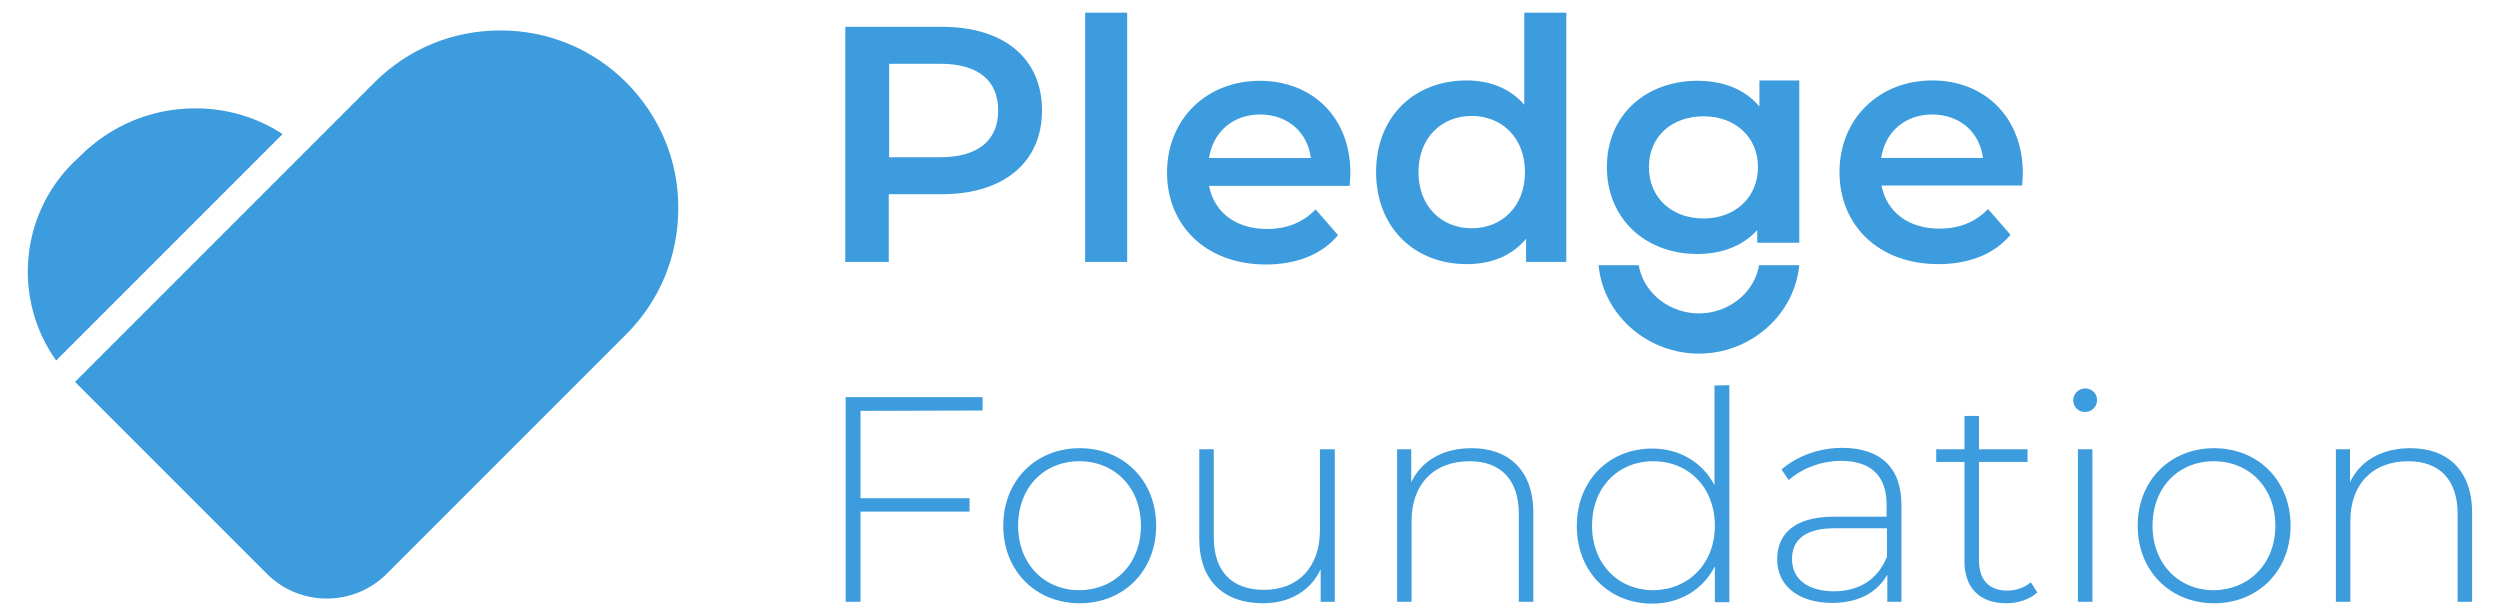 <svg xmlns="http://www.w3.org/2000/svg" xml:space="preserve" id="Layer_1" x="0" y="0" version="1.1" viewBox="0 0 690 170"><style>.st0{fill:#3c9cdd}</style><path d="M237.5 113.4v24.1h30.1v3.7h-30.1v24.9h-4.1v-56.5h37.8v3.7zM276.9 145.1c0-12.5 9-21.4 21.1-21.4s21.1 8.9 21.1 21.4-9 21.4-21.1 21.4-21.1-8.9-21.1-21.4m38 0c0-10.6-7.3-17.8-17-17.8s-16.9 7.2-16.9 17.8 7.3 17.8 16.9 17.8c9.8-.1 17-7.3 17-17.8M368.4 124v42.1h-3.9v-9c-2.7 5.9-8.5 9.4-15.9 9.4-10.7 0-17.6-6.1-17.6-17.8V124h4v24.3c0 9.5 5.1 14.5 13.9 14.5 9.5 0 15.4-6.4 15.4-16.4V124zM423.2 141.5v24.6h-4v-24.3c0-9.5-5.1-14.5-13.6-14.5-9.9 0-16 6.4-16 16.4v22.4h-4V124h3.9v9.1c2.8-5.9 8.7-9.4 16.7-9.4 10.1 0 17 6 17 17.8M477.3 106.3v59.9h-4v-9.9c-3.3 6.5-9.7 10.3-17.3 10.3-11.9 0-20.8-8.8-20.8-21.4 0-12.7 9-21.4 20.8-21.4 7.5 0 13.8 3.7 17.2 10.1v-27.5zm-4 38.8c0-10.6-7.3-17.8-17-17.8s-16.9 7.2-16.9 17.8 7.3 17.8 16.9 17.8c9.7-.1 17-7.3 17-17.8M524.8 139.4v26.7h-3.9v-7.5c-2.7 4.8-7.8 7.8-15.2 7.8-9.4 0-15.2-4.8-15.2-12 0-6.4 4-11.8 15.7-11.8h14.5v-3.4c0-7.8-4.3-12-12.5-12-5.8 0-11 2.2-14.5 5.3l-2-2.9c4.2-3.7 10.3-6 16.9-6 10.4.1 16.2 5.4 16.2 15.8m-4 14.3v-7.9h-14.4c-8.7 0-11.8 3.6-11.8 8.5 0 5.5 4.3 8.9 11.7 8.9 7.1-.1 12-3.4 14.5-9.5M562.3 163.5c-2.1 2-5.5 3-8.6 3-7.4 0-11.5-4.4-11.5-11.5v-27.5h-7.8V124h7.8v-9.2h4v9.2h13.4v3.5h-13.4v27.1c0 5.4 2.7 8.4 7.8 8.4 2.5 0 4.8-.8 6.5-2.3zM572.2 110.5c0-1.8 1.5-3.3 3.3-3.3s3.3 1.4 3.3 3.2c0 1.9-1.5 3.3-3.3 3.3-1.8.1-3.3-1.4-3.3-3.2m1.3 13.5h4v42.1h-4zM590 145.1c0-12.5 9-21.4 21.1-21.4s21.1 8.9 21.1 21.4-9 21.4-21.1 21.4-21.1-8.9-21.1-21.4m38 0c0-10.6-7.3-17.8-17-17.8s-16.9 7.2-16.9 17.8 7.3 17.8 16.9 17.8c9.7-.1 17-7.3 17-17.8M682.3 141.5v24.6h-4v-24.3c0-9.5-5.1-14.5-13.6-14.5-9.9 0-16 6.4-16 16.4v22.4h-4V124h3.9v9.1c2.8-5.9 8.7-9.4 16.7-9.4 10.1 0 17 6 17 17.8M260 7.4h-26.7v64.9h12V53.6H260c17 0 27.6-8.8 27.6-23.1 0-14.4-10.5-23.1-27.6-23.1m-.5 36h-14.1V17.6h14.1c10.6 0 16 4.7 16 12.9s-5.5 12.9-16 12.9M299.5 3.5h11.6v68.8h-11.6zM347.7 22.3c-14.7 0-25.6 10.6-25.6 25.3S332.9 73 349.4 73c8.5 0 15.5-2.8 19.9-8.1l-6.2-7.1c-3.5 3.6-7.9 5.4-13.4 5.4-8.6 0-14.6-4.6-16-11.9h38.8c.1-1.1.2-2.5.2-3.4.1-15.5-10.5-25.6-25-25.6m-14 21.3c1.1-7.2 6.6-12 14.1-12 7.6 0 13.1 4.9 14 12zM420.7 28.9c-3.9-4.5-9.5-6.7-15.9-6.7-14.4 0-25 9.9-25 25.3s10.7 25.4 25 25.4c6.8 0 12.5-2.3 16.4-7v6.4h11.1V3.5h-11.6zM406.2 63c-8.3 0-14.7-6-14.7-15.5S397.9 32 406.2 32s14.7 6 14.7 15.5S414.5 63 406.2 63M558.3 47.8c0-15.5-10.6-25.6-25-25.6-14.7 0-25.6 10.6-25.6 25.3s10.8 25.4 27.3 25.4c8.5 0 15.5-2.8 19.9-8.1l-6.2-7.1c-3.5 3.6-7.9 5.4-13.4 5.4-8.6 0-14.6-4.6-16-11.9h38.8c.1-1 .2-2.4.2-3.4m-39.1-4.2c1.1-7.2 6.6-12 14.1-12 7.6 0 13.1 4.9 14 12zM468.4 70.1c6.7 0 12.5-2.1 16.6-6.6V67h11.6V22.2h-11v7.2c-4.1-4.9-10.2-7.1-17.1-7.1-14.2 0-25 9.4-25 23.8s10.8 24 24.9 24m1.8-38c8.7 0 15 5.7 15 14 0 8.4-6.3 14.2-15 14.2-8.8 0-15.1-5.7-15.1-14.2 0-8.4 6.3-14 15.1-14M485.3 74.2c-1.7 7.1-8.6 12.3-16.4 12.3s-14.7-5.2-16.4-12.3l-.2-1h-11.1l.2 1.5c2 13.1 13.9 22.9 27.5 22.9 13.7 0 25.5-9.9 27.5-22.9l.2-1.5h-11.1zM53.9 29.9c-12 0-23.3 4.7-31.8 13.2l-2.1 2C5.4 59.7 3.6 82.8 15.5 99.5L78 37c-7.2-4.7-15.5-7.1-24.1-7.1M172.9 22.8c-9.3-9.3-21.6-14.4-34.8-14.4s-25.5 5.1-34.8 14.4l-82.6 82.6 53 53c4.4 4.4 10.3 6.8 16.5 6.8s12.1-2.4 16.5-6.8l66.1-66.1c9.3-9.3 14.4-21.6 14.4-34.8.1-13.1-5.1-25.4-14.3-34.7" class="st0"/></svg>